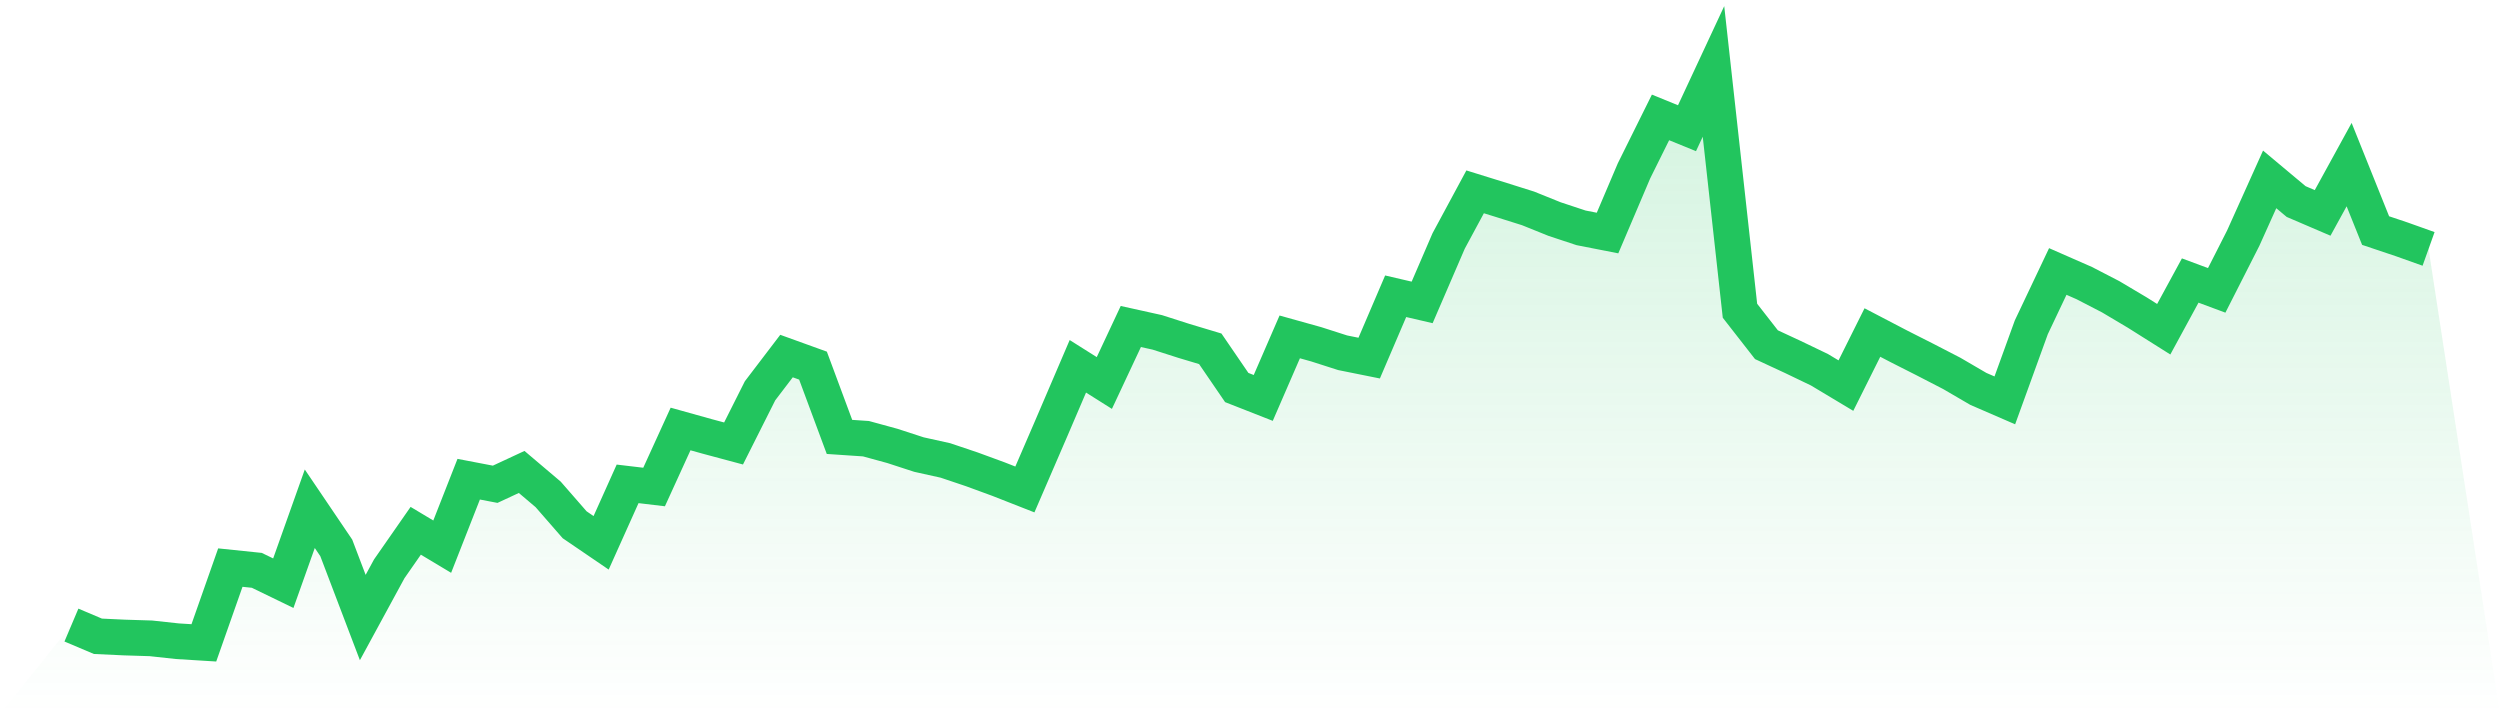 <svg viewBox="0 0 140 40" xmlns="http://www.w3.org/2000/svg">
<defs>
<linearGradient id="gradient" x1="0" x2="0" y1="0" y2="1">
<stop offset="0%" stop-color="#22c55e" stop-opacity="0.2"/>
<stop offset="100%" stop-color="#22c55e" stop-opacity="0"/>
</linearGradient>
</defs>
<path d="M4,35.004 L4,35.004 L5.483,35.632 L6.966,35.701 L8.449,35.747 L9.933,35.908 L11.416,36 L12.899,31.785 L14.382,31.939 L15.865,32.659 L17.348,28.49 L18.831,30.682 L20.315,34.582 L21.798,31.854 L23.281,29.724 L24.764,30.613 L26.247,26.835 L27.73,27.119 L29.213,26.429 L30.697,27.686 L32.18,29.387 L33.663,30.398 L35.146,27.096 L36.629,27.272 L38.112,24.023 L39.596,24.437 L41.079,24.835 L42.562,21.885 L44.045,19.939 L45.528,20.475 L47.011,24.467 L48.494,24.567 L49.978,24.973 L51.461,25.456 L52.944,25.785 L54.427,26.284 L55.91,26.828 L57.393,27.41 L58.876,23.977 L60.36,20.513 L61.843,21.448 L63.326,18.284 L64.809,18.613 L66.292,19.088 L67.775,19.533 L69.258,21.701 L70.742,22.284 L72.225,18.866 L73.708,19.28 L75.191,19.755 L76.674,20.054 L78.157,16.59 L79.64,16.935 L81.124,13.494 L82.607,10.743 L84.09,11.203 L85.573,11.67 L87.056,12.268 L88.539,12.759 L90.022,13.05 L91.506,9.563 L92.989,6.575 L94.472,7.18 L95.955,4 L97.438,17.402 L98.921,19.303 L100.404,19.992 L101.888,20.705 L103.371,21.594 L104.854,18.621 L106.337,19.395 L107.82,20.146 L109.303,20.912 L110.787,21.778 L112.27,22.421 L113.753,18.33 L115.236,15.203 L116.719,15.854 L118.202,16.621 L119.685,17.502 L121.169,18.437 L122.652,15.709 L124.135,16.261 L125.618,13.341 L127.101,10.046 L128.584,11.287 L130.067,11.923 L131.551,9.218 L133.034,12.912 L134.517,13.41 L136,13.939 L140,40 L0,40 z" fill="url(#gradient)"/>
<path d="M4,35.004 L4,35.004 L5.483,35.632 L6.966,35.701 L8.449,35.747 L9.933,35.908 L11.416,36 L12.899,31.785 L14.382,31.939 L15.865,32.659 L17.348,28.49 L18.831,30.682 L20.315,34.582 L21.798,31.854 L23.281,29.724 L24.764,30.613 L26.247,26.835 L27.73,27.119 L29.213,26.429 L30.697,27.686 L32.18,29.387 L33.663,30.398 L35.146,27.096 L36.629,27.272 L38.112,24.023 L39.596,24.437 L41.079,24.835 L42.562,21.885 L44.045,19.939 L45.528,20.475 L47.011,24.467 L48.494,24.567 L49.978,24.973 L51.461,25.456 L52.944,25.785 L54.427,26.284 L55.91,26.828 L57.393,27.41 L58.876,23.977 L60.36,20.513 L61.843,21.448 L63.326,18.284 L64.809,18.613 L66.292,19.088 L67.775,19.533 L69.258,21.701 L70.742,22.284 L72.225,18.866 L73.708,19.28 L75.191,19.755 L76.674,20.054 L78.157,16.59 L79.64,16.935 L81.124,13.494 L82.607,10.743 L84.09,11.203 L85.573,11.67 L87.056,12.268 L88.539,12.759 L90.022,13.05 L91.506,9.563 L92.989,6.575 L94.472,7.18 L95.955,4 L97.438,17.402 L98.921,19.303 L100.404,19.992 L101.888,20.705 L103.371,21.594 L104.854,18.621 L106.337,19.395 L107.82,20.146 L109.303,20.912 L110.787,21.778 L112.27,22.421 L113.753,18.33 L115.236,15.203 L116.719,15.854 L118.202,16.621 L119.685,17.502 L121.169,18.437 L122.652,15.709 L124.135,16.261 L125.618,13.341 L127.101,10.046 L128.584,11.287 L130.067,11.923 L131.551,9.218 L133.034,12.912 L134.517,13.41 L136,13.939" fill="none" stroke="#22c55e" stroke-width="2"/>
</svg>